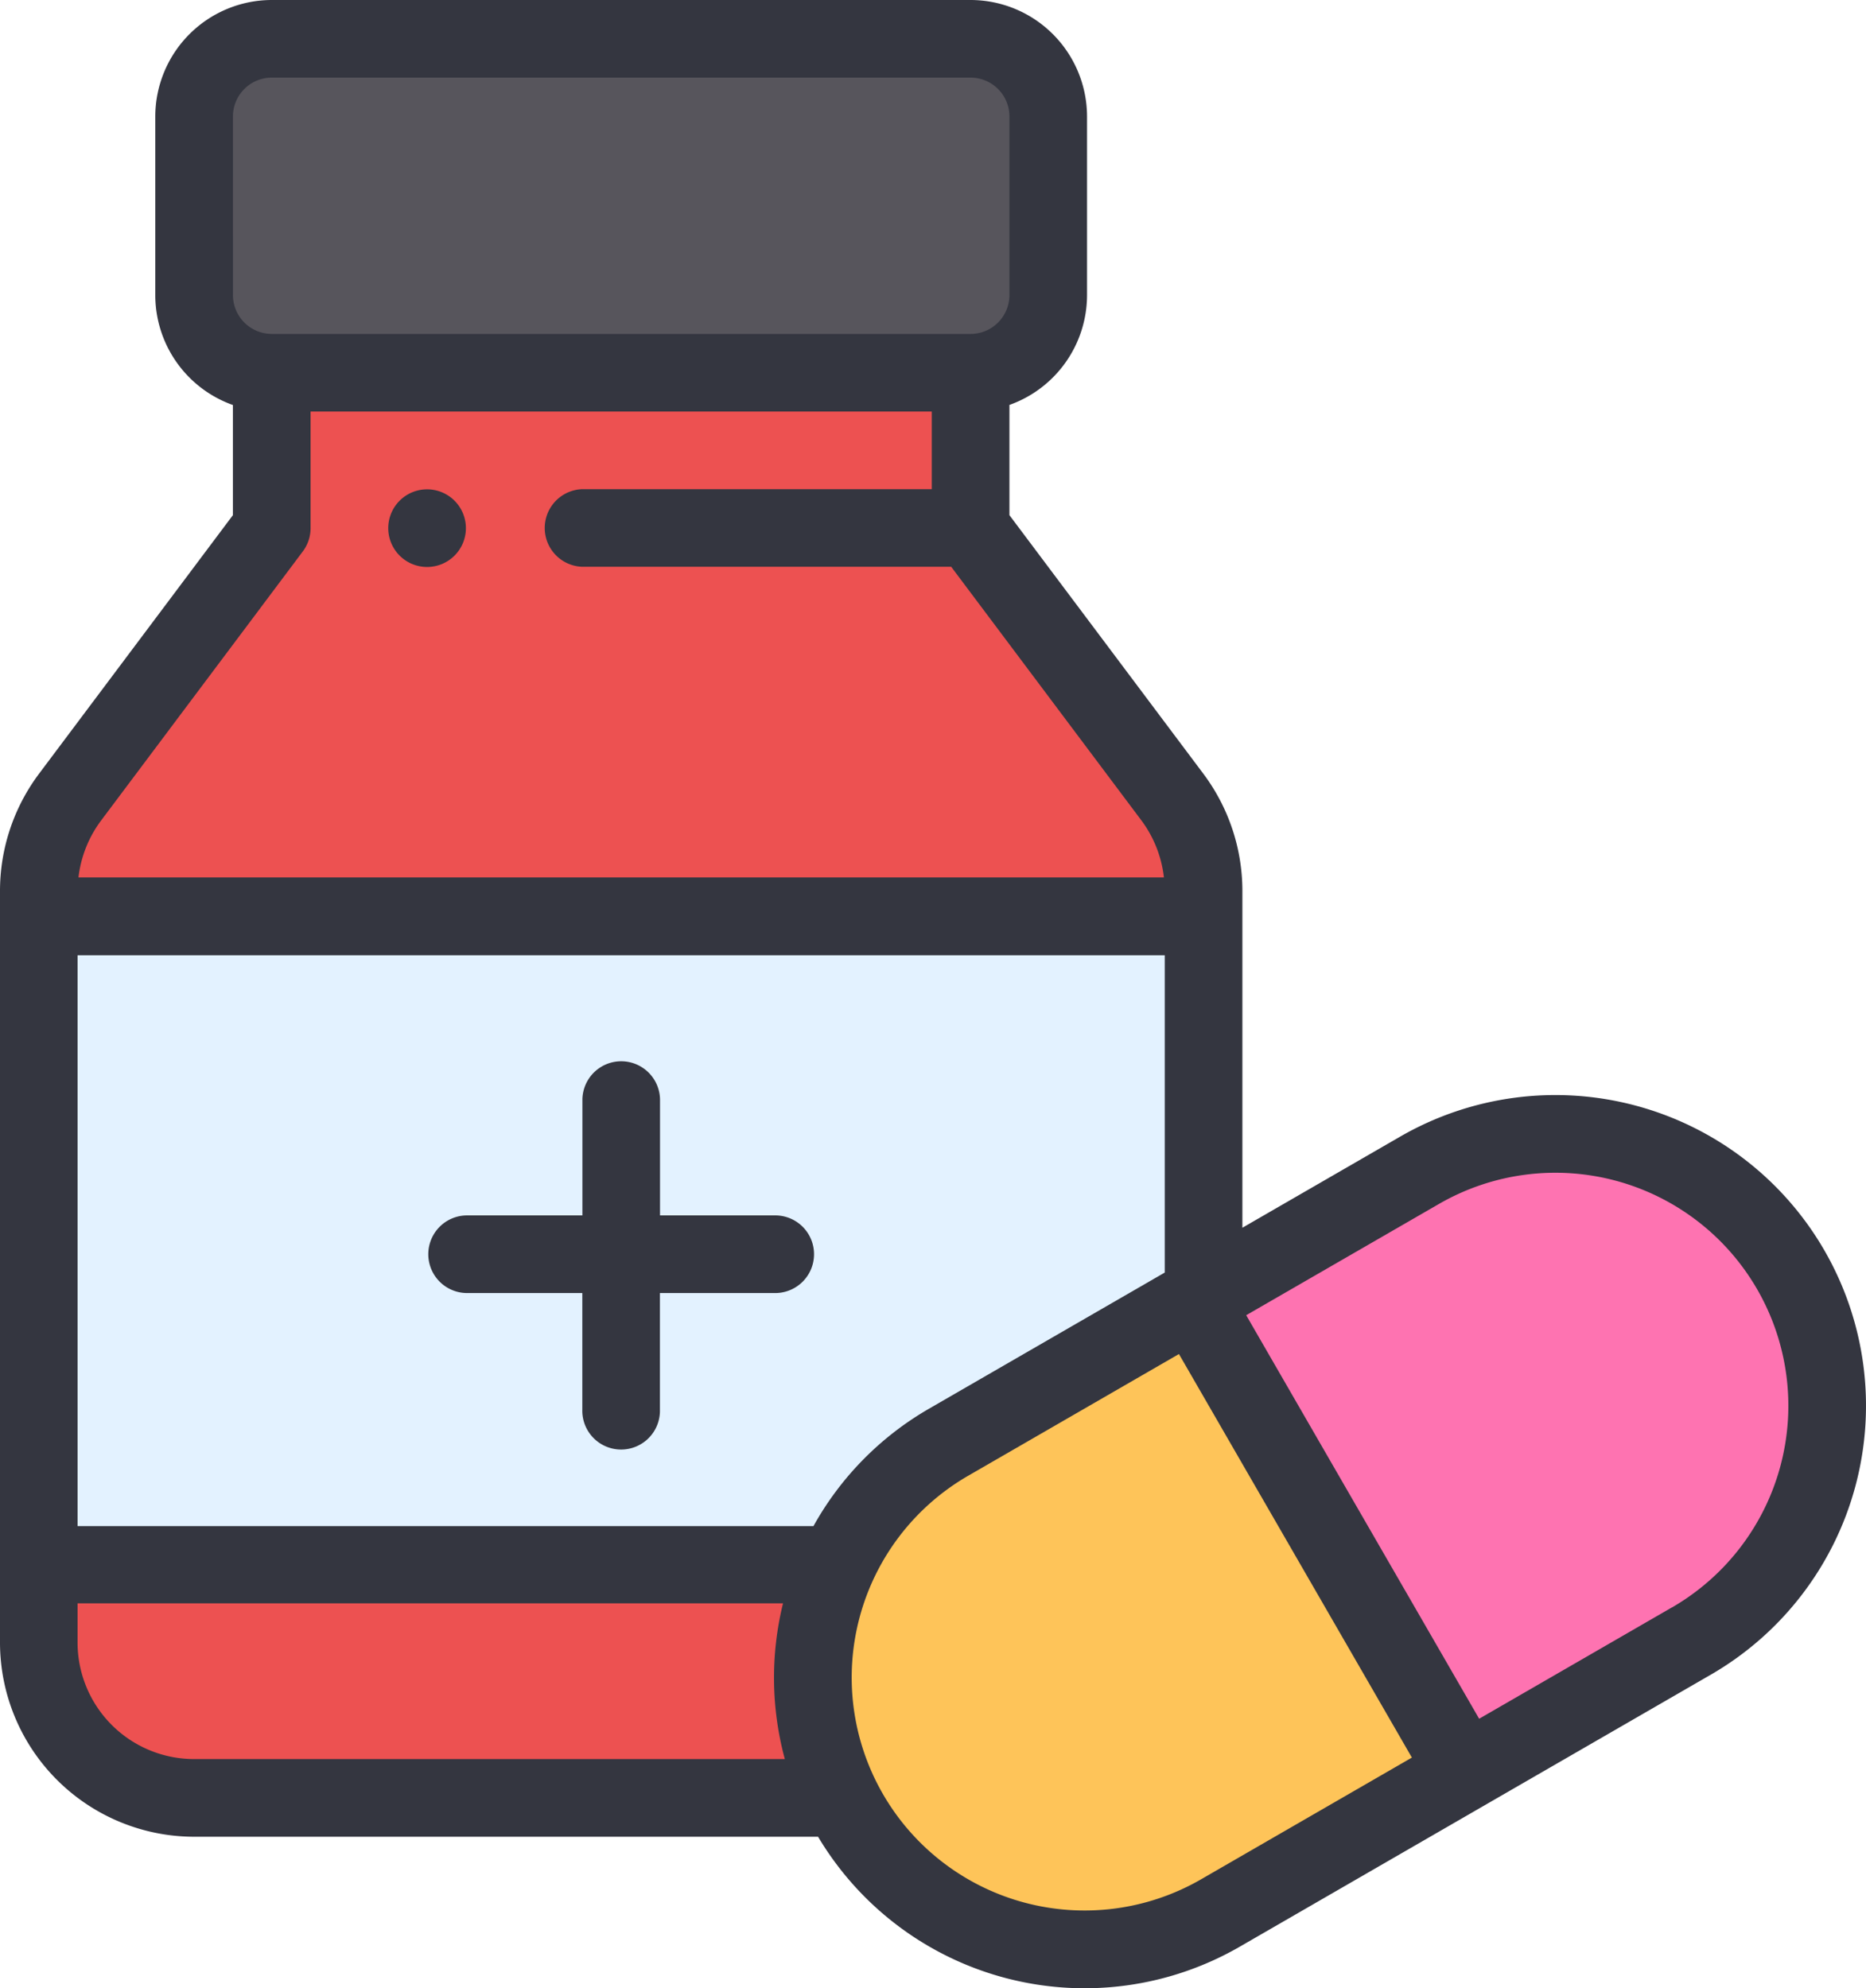 <svg xmlns="http://www.w3.org/2000/svg" width="103.394" height="110.15" viewBox="0 0 103.394 110.15">
  <g id="medicine" transform="translate(-15.702)">
    <path id="Path_1611" data-name="Path 1611" d="M25.451,235.988v35.926H69.694l0,0,20.293-14.956V235.988Z" transform="translate(-7.652 -185.218)" fill="#e3f2ff"/>
    <path id="Path_1612" data-name="Path 1612" d="M355.868,299.506a15.057,15.057,0,0,1-5.512,20.57l-12.542,7.241-15.059-26.082,12.542-7.241A15.059,15.059,0,0,1,355.868,299.506Z" transform="translate(-240.995 -229.16)" fill="#fe73b1"/>
    <path id="Path_1613" data-name="Path 1613" d="M245.881,335.023,260.939,361.1l-13.54,7.818a15.058,15.058,0,0,1-15.059-26.082Z" transform="translate(-164.12 -262.947)" fill="#fec459"/>
    <path id="Path_1614" data-name="Path 1614" d="M77.081,104.6l11.186,14.915a8.614,8.614,0,0,1,1.721,5.163v1.435H25.451v-1.435a8.614,8.614,0,0,1,1.721-5.163L38.359,104.6V96H77.081Z" transform="translate(-7.652 -75.343)" fill="#ed5151"/>
    <path id="Path_1615" data-name="Path 1615" d="M112.777,14.3v9.9a4.3,4.3,0,0,1-4.3,4.3H69.752a4.3,4.3,0,0,1-4.3-4.3V14.3a4.3,4.3,0,0,1,4.3-4.3h38.723A4.3,4.3,0,0,1,112.777,14.3Z" transform="translate(-39.045 -7.848)" fill="#57555c"/>
    <path id="Path_1616" data-name="Path 1616" d="M69.7,402.982l0,0H25.451v4.3a8.605,8.605,0,0,0,8.605,8.605H69.9l0,0Z" transform="translate(-7.652 -316.284)" fill="#ed5151"/>
    <path id="Path_1617" data-name="Path 1617" d="M117.848,130.3a2.151,2.151,0,1,0-2.151-2.151A2.152,2.152,0,0,0,117.848,130.3Z" transform="translate(-78.482 -98.889)" fill="#343640"/>
    <path id="Path_1618" data-name="Path 1618" d="M145.059,281.592h-6.454v-6.454a2.151,2.151,0,0,0-4.3,0v6.454h-6.454a2.151,2.151,0,0,0,0,4.3H134.3v6.454a2.151,2.151,0,1,0,4.3,0v-6.454h6.454a2.151,2.151,0,0,0,0-4.3Z" transform="translate(-86.332 -214.258)" fill="#343640"/>
    <path id="Path_1619" data-name="Path 1619" d="M93.28,62.972l-8.738,5.045V49.335a10.833,10.833,0,0,0-2.151-6.454L71.634,28.54V22.433a6.464,6.464,0,0,0,4.3-6.084v-9.9A6.461,6.461,0,0,0,69.483,0H30.761a6.461,6.461,0,0,0-6.454,6.454v9.9a6.464,6.464,0,0,0,4.3,6.084V28.54L17.852,42.882a10.832,10.832,0,0,0-2.15,6.453V91a10.768,10.768,0,0,0,10.756,10.756H61.031a17.193,17.193,0,0,0,23.378,6.084l26.082-15.059A17.21,17.21,0,0,0,93.28,62.972Zm-32.5,21.573H20V52.921H80.24V70.5L67.2,78.03A17.082,17.082,0,0,0,60.777,84.544ZM28.609,6.454A2.154,2.154,0,0,1,30.76,4.3H69.483a2.154,2.154,0,0,1,2.151,2.151v9.9A2.154,2.154,0,0,1,69.483,18.5H30.761A2.154,2.154,0,0,1,28.61,16.35S28.609,6.454,28.609,6.454Zm3.872,24.094a2.151,2.151,0,0,0,.43-1.291V22.8h34.42v4.3H47.971a2.151,2.151,0,0,0,0,4.3H68.408l10.54,14.053a6.51,6.51,0,0,1,1.246,3.157H20.05A6.506,6.506,0,0,1,21.3,45.462ZM20,91V88.826H59.089a17.238,17.238,0,0,0,.1,8.627H26.458A6.461,6.461,0,0,1,20,91Zm62.253,13.114A12.907,12.907,0,1,1,69.35,81.756l11.677-6.742L93.934,97.37Zm26.082-15.059L97.661,95.219,84.753,72.863,95.432,66.7a12.907,12.907,0,1,1,12.908,22.356Z" transform="translate(0)" fill="#343640"/>
  </g>
</svg>
